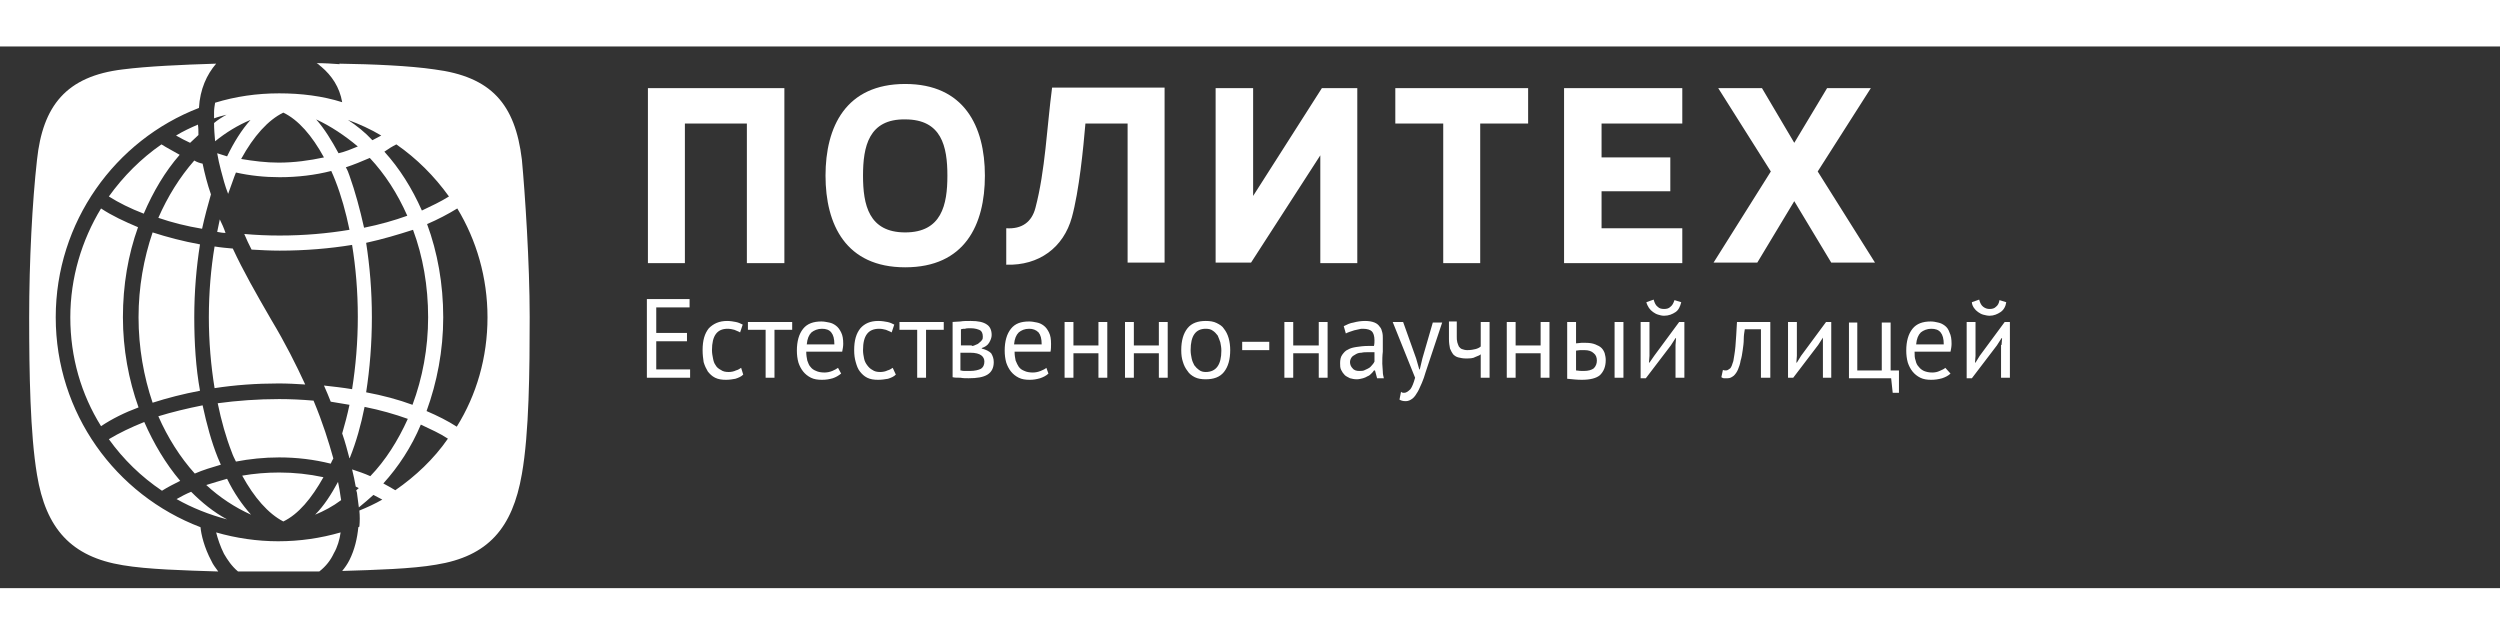 <svg  xmlns="http://www.w3.org/2000/svg" xmlns:xlink="http://www.w3.org/1999/xlink" 
	 viewBox="0 0 480 104" width="260" height="66" xml:space="preserve">
<rect x="0" y="0" width="480" height="104" fill="#333333" stroke="none"/>
<style type="text/css">
	.st0{fill:#fff;}
	.st1{fill:#fff;}
    #big{
    	display:block;
    }
	#small{
    	display:none;
    }
	#symbol{padding:10px 20px;max-width: 240px}
	
    @media screen and (max-width: 200px){
    	#small{
    		display:block;
    	}
    	#big{
    		display:none;
    	}
    }
</style>
<path id="symbol" class="st0" d="M60.8,3.2c0.4,0.2,0.6,0.5,0.9,0.7c2,1.7,3.5,3.9,4,6.8C61.9,9.5,57.8,9,53.6,9
	c-4.3,0-8.4,0.6-12.3,1.8c-0.1,0.6-0.2,1.2-0.2,1.8c0,0.4,0,0.8,0,1.2c0.8-0.3,1.6-0.5,2.4-0.7c-0.9,0.5-1.7,1-2.4,1.6
	c0,1.2,0.1,2.3,0.2,3.5c2.1-1.7,4.4-3.1,6.8-4.1c-1.7,1.9-3.2,4.3-4.5,7c-0.6-0.2-1.3-0.4-1.9-0.6c0.2,1.1,0.4,2.1,0.7,3.2
	c0.4,1.5,0.8,3.1,1.4,4.6c0.3-0.8,0.6-1.7,0.9-2.5c0.2-0.6,0.4-1.1,0.6-1.6c2.7,0.6,5.5,0.9,8.4,0.9c3.4,0,6.8-0.4,9.9-1.2
	c0.3,0.6,0.5,1.2,0.8,1.9c1.1,2.8,2,6,2.7,9.4c-4.2,0.7-8.7,1.1-13.4,1.1c-2.3,0-4.6-0.1-6.8-0.3c0.4,1,0.9,2,1.4,3
	c1.8,0.1,3.6,0.2,5.4,0.2c4.9,0,9.6-0.4,13.9-1.1c0.7,4.3,1.1,8.9,1.1,13.8c0,4.8-0.4,9.5-1.1,13.9c-1.8-0.3-3.6-0.5-5.4-0.7
	c0.5,1.1,0.9,2.1,1.3,3.1c1.2,0.2,2.4,0.4,3.6,0.6c-0.4,1.9-0.9,3.8-1.4,5.5c0.6,1.7,1,3.3,1.4,4.8c0-0.1,0.1-0.1,0.1-0.2
	c1.2-3,2.1-6.2,2.8-9.7c3,0.6,5.8,1.4,8.3,2.3c-1.9,4.2-4.3,8-7.2,11c-1.1-0.5-2.3-0.9-3.5-1.3c0.3,1.2,0.5,2.2,0.7,3.3
	c0.2,0.1,0.4,0.2,0.6,0.3c-0.2,0.1-0.3,0.3-0.5,0.4c0.1,0.3,0.2,0.7,0.2,1c0.1,0.7,0.2,1.5,0.3,2.3c1-0.8,1.9-1.6,2.8-2.4
	c0.6,0.3,1.1,0.6,1.7,0.9c-1.4,0.8-2.9,1.5-4.4,2.1c0.1,1,0.1,2.1,0,3.1c-0.1,0-0.1,0.1-0.2,0.1c-0.2,2.1-0.7,4.3-1.7,6.3
	c-0.4,0.8-0.9,1.5-1.4,2.1c6.5-0.2,13.4-0.4,18-1.2c10-1.6,14.7-7,16.5-17.4c1.4-7.9,1.5-20,1.5-30.2c0-10.3-0.9-23.8-1.5-30.2
	C98.9,11,94.3,5.8,83.4,4.4c-4.8-0.7-11.7-1-18.3-1.1c0.1,0,0.1,0.1,0.1,0.1C63.8,3.3,62.3,3.2,60.8,3.2L60.8,3.2z M41.5,3.3
	C35,3.5,28.3,3.8,23.6,4.4c-10.9,1.3-15.4,7-16.5,17.4c-0.9,8-1.5,19.4-1.5,30.2c0,10.7,0.2,22.4,1.5,30.2
	c1.7,10.4,6.6,15.8,16.5,17.4c4.7,0.8,11.8,1,18.3,1.2c-0.5-0.7-1-1.3-1.3-2c-1.4-2.6-2-5.2-2.1-6.5C22.2,86.1,10.7,70.4,10.7,52
	c0-18.3,11.4-34,27.5-40.2C38.4,8.2,39.7,5.4,41.5,3.3L41.5,3.3z M54.4,12.7c2.9,1.4,5.5,4.4,7.8,8.6c-2.8,0.6-5.7,1-8.7,1
	c-2.4,0-4.8-0.3-7.2-0.7C48.7,17.2,51.5,14.1,54.4,12.7L54.4,12.7z M60.7,14c2.8,1.3,5.5,3.1,8,5.2c-1.2,0.5-2.4,1-3.7,1.3
	C63.7,18.1,62.3,15.8,60.7,14L60.7,14z M66.8,14.1c2.2,0.8,4.4,1.8,6.4,3c-0.6,0.3-1.1,0.6-1.7,0.9C70.1,16.5,68.5,15.2,66.8,14.1
	L66.8,14.1z M38,15c-1.4,0.6-2.9,1.3-4.2,2.1c0.9,0.5,1.8,1,2.7,1.4c0.5-0.5,1.1-1,1.6-1.5C38.1,16.3,38.1,15.6,38,15L38,15z
	 M31,18.8c-3.9,2.7-7.3,6.1-10.1,10c1.9,1.2,4.1,2.3,6.7,3.3c1.8-4.2,4.1-8.1,6.9-11.3C33.3,20.1,32.1,19.5,31,18.8L31,18.8z
	 M76.1,18.8c3.9,2.7,7.3,6.1,10.1,10c-1.6,1-3.3,1.8-5.2,2.7c-1.9-4.3-4.3-8.1-7.2-11.3C74.5,19.7,75.3,19.2,76.1,18.8L76.1,18.8z
	 M71,21.4c2.9,3.1,5.3,6.8,7.2,11.1c-2.5,0.9-5.3,1.7-8.3,2.3c-0.8-3.6-1.7-6.9-2.8-10c-0.2-0.6-0.4-1.1-0.7-1.6
	C67.9,22.7,69.4,22.1,71,21.4L71,21.4z M37.3,21.9c-2.8,3.2-5.1,6.9-6.9,11c2.6,0.9,5.4,1.6,8.4,2.1c0.5-2.3,1.1-4.5,1.7-6.6
	c-0.7-2-1.2-4-1.6-5.9C38.4,22.4,37.8,22.2,37.3,21.9L37.3,21.9z M19.4,31.1c-3.7,6.1-5.9,13.3-5.9,20.9c0,7.7,2.1,14.8,5.9,20.9
	c2.1-1.4,4.5-2.6,7.2-3.6c-1.9-5.3-3-11.2-3-17.3c0-6.2,1-12,2.9-17.3C23.9,33.6,21.5,32.5,19.4,31.1L19.4,31.1z M87.8,31.1
	c3.7,6.1,5.8,13.3,5.8,20.9c0,7.7-2.1,14.9-5.9,21c-1.7-1.1-3.7-2.1-5.8-3c2-5.5,3.2-11.6,3.2-18c0-6.4-1.1-12.5-3.1-17.9
	C84.1,33.2,86,32.2,87.8,31.1L87.8,31.1z M42.2,33.2c-0.2,0.8-0.3,1.6-0.5,2.4c0.5,0.1,1.1,0.2,1.6,0.2C43,34.9,42.6,34,42.2,33.2
	L42.2,33.2z M79.3,35.2c1.9,5.1,2.9,10.8,2.9,16.8c0,6-1.1,11.7-3,16.8c-2.7-1-5.7-1.8-8.9-2.4c0.7-4.5,1.1-9.4,1.1-14.4
	c0-5.1-0.4-9.8-1.1-14.3C73.5,37,76.5,36.1,79.3,35.2L79.3,35.2z M29.3,35.7c-1.7,5-2.7,10.5-2.7,16.3c0,5.8,1,11.4,2.7,16.4
	c2.8-0.9,5.9-1.7,9.1-2.3c-0.8-4.4-1.1-9.2-1.1-14.1c0-4.9,0.4-9.6,1.1-14C35.1,37.4,32.1,36.6,29.3,35.7L29.3,35.7z M41.2,38.4
	c-0.7,4.2-1.1,8.8-1.1,13.6c0,4.7,0.4,9.3,1.1,13.6c3.9-0.6,8-0.9,12.3-0.9c1.7,0,3.5,0.1,5.1,0.2c-1.7-3.7-3.8-7.9-6.5-12.4
	c-2.9-5-5.4-9.4-7.4-13.7C43.6,38.7,42.4,38.6,41.2,38.4L41.2,38.4z M53.6,67.7c-4.1,0-8.1,0.3-11.8,0.8c0.7,3.4,1.6,6.6,2.7,9.4
	c0.2,0.6,0.5,1.2,0.8,1.8c2.6-0.5,5.4-0.8,8.3-0.8c3.4,0,6.7,0.4,9.9,1.2c0.2-0.4,0.3-0.7,0.5-1c-0.9-3.2-2-6.8-3.8-11.1
	C57.9,67.8,55.7,67.7,53.6,67.7L53.6,67.7z M38.9,68.9c-3,0.6-5.9,1.3-8.5,2.1c1.8,4.1,4.2,7.9,7,11c1.6-0.7,3.3-1.2,5-1.7
	c-0.2-0.5-0.4-0.9-0.6-1.4C40.6,75.9,39.7,72.6,38.9,68.9L38.9,68.9z M27.7,72.1c-2.5,1-4.8,2.1-6.8,3.3c2.8,3.9,6.2,7.2,10.2,9.9
	c1.1-0.7,2.3-1.3,3.5-1.9C31.8,80.1,29.5,76.2,27.7,72.1L27.7,72.1z M80.8,72.6c1.9,0.9,3.7,1.7,5.2,2.7c-2.7,3.9-6.2,7.2-10.1,9.9
	c-0.8-0.5-1.6-0.9-2.3-1.3C76.5,80.7,79,76.9,80.8,72.6L80.8,72.6z M53.6,81.8c-2.4,0-4.8,0.2-7.1,0.6c2.3,4.2,5,7.3,7.9,8.8
	c2.9-1.4,5.4-4.4,7.7-8.5C59.3,82.1,56.5,81.8,53.6,81.8L53.6,81.8z M43.6,83c-1.4,0.4-2.7,0.8-4,1.2c2.6,2.4,5.5,4.3,8.6,5.7
	C46.5,88,44.9,85.7,43.6,83L43.6,83z M64.9,83.6c-1.3,2.4-2.7,4.6-4.4,6.3c1.7-0.7,3.4-1.6,5-2.8c0-0.2-0.1-0.4-0.1-0.6
	C65.3,85.6,65.1,84.6,64.9,83.6L64.9,83.6z M36.7,85.5c-1,0.4-1.9,0.9-2.8,1.4c3,1.7,6.3,3,9.7,3.9C41,89.4,38.8,87.6,36.7,85.5
	L36.7,85.5z M41.5,93.3c0.3,1.2,0.8,2.7,1.5,4.1c0.7,1.2,1.5,2.4,2.7,3.4c3,0,5.7,0,7.8,0c2.1,0,4.9,0,7.8,0c1.3-1,2.2-2.2,2.8-3.5
	c0.7-1.2,1.1-2.6,1.3-4c-3.8,1.1-7.8,1.7-12,1.7C49.4,95,45.3,94.4,41.5,93.3L41.5,93.3z"/>
<path id="big" class="st1" d="M158.5,24.8c0-9.4,3.9-17.6,15.3-17.6c11.3,0,15.3,8.1,15.3,17.6c0,9.5-3.9,17.6-15.3,17.6
	C162.4,42.4,158.5,34.2,158.5,24.8 M165.7,24.8c0,5.6,1.1,10.9,8.1,10.9c7,0,8.1-5.3,8.1-10.9c0-5.6-1.1-10.8-8.1-10.8
	C166.8,13.9,165.7,19.2,165.7,24.8 M338.3,8l6.2,10.5L350.8,8h8.4L349,24l11,17.5h-8.4l-7.1-11.8l-7.1,11.8H329L340,24L329.9,8
	H338.3L338.3,8z M307.5,21.3h13.2v6.5h-13.2v7.1H323v6.7h-22.7V8H323v6.8h-15.5V21.3L307.5,21.3z M277.1,41.5V14.8h-9.2V8h25.5v6.8
	h-9.2v26.8H277.1L277.1,41.5z M240.2,41.5h-6.8V8h7.2v20.7L253.8,8h6.8v33.6h-7.1V20.9L240.2,41.5L240.2,41.5z M193.2,34.9
	c3,0.2,4.9-1.2,5.6-3.9c1.9-7.2,2.2-15.5,3.2-23.1h21.6v33.6h-7.1V14.8h-8.1c-0.4,4.7-1.2,12.9-2.6,18c-1.6,5.8-6.3,9.3-12.6,9.1
	V34.9L193.2,34.9z M124.4,41.5V8h26.2v33.6h-7.2V14.8h-11.9v26.8H124.4L124.4,41.5z M124.2,63.6h8.3v-1.6H126v-5.4h5.9v-1.6H126
	v-4.9h6.4v-1.6h-8.2V63.6z M142.3,61.7c-0.3,0.2-0.6,0.4-1,0.5c-0.4,0.2-0.9,0.3-1.4,0.3c-0.6,0-1.1-0.1-1.5-0.4
	c-0.4-0.2-0.8-0.5-1-0.9c-0.3-0.4-0.4-0.8-0.5-1.3c-0.1-0.5-0.2-1-0.2-1.6c0-2.8,1-4.1,3-4.1c0.5,0,0.9,0.1,1.3,0.2
	c0.4,0.2,0.8,0.3,1.1,0.5l0.5-1.5c-0.4-0.2-0.8-0.4-1.3-0.5c-0.5-0.1-1.1-0.2-1.7-0.2c-1.5,0-2.6,0.5-3.5,1.4
	c-0.8,1-1.2,2.3-1.2,4.2c0,0.9,0.1,1.6,0.2,2.3c0.2,0.7,0.5,1.3,0.8,1.8c0.4,0.5,0.8,0.9,1.4,1.2c0.6,0.3,1.3,0.4,2.1,0.4
	c0.6,0,1.3-0.1,1.8-0.2c0.6-0.2,1.1-0.4,1.5-0.8L142.3,61.7z M152,52.9h-8.4v1.5h3.4v9.2h1.7v-9.2h3.4V52.9z M161.5,62.8
	c-0.5,0.4-1,0.7-1.6,0.9c-0.7,0.2-1.3,0.3-2.1,0.3c-0.8,0-1.5-0.1-2.1-0.4c-0.6-0.3-1.1-0.7-1.5-1.2c-0.4-0.5-0.7-1.1-0.9-1.7
	c-0.2-0.7-0.3-1.5-0.3-2.3c0-1.8,0.4-3.2,1.2-4.2c0.8-1,2-1.4,3.5-1.4c0.5,0,1,0.1,1.5,0.2c0.5,0.1,0.9,0.3,1.3,0.6
	c0.4,0.3,0.7,0.7,1,1.3c0.3,0.6,0.4,1.3,0.4,2.2c0,0.5-0.1,1-0.2,1.5h-6.9c0,0.7,0.1,1.2,0.2,1.7c0.2,0.5,0.3,0.9,0.6,1.2
	c0.3,0.4,0.6,0.6,1.1,0.8c0.4,0.2,1,0.3,1.6,0.3c0.5,0,1-0.1,1.5-0.3c0.5-0.2,0.8-0.4,1.1-0.6L161.5,62.8z M157.8,54.2
	c-0.8,0-1.5,0.3-2,0.7c-0.5,0.5-0.8,1.2-0.9,2.3h5.3c0-1.1-0.2-1.8-0.6-2.3C159.2,54.4,158.6,54.2,157.8,54.2L157.8,54.2z
	 M171.4,61.7c-0.3,0.2-0.6,0.4-1,0.5c-0.4,0.2-0.9,0.3-1.4,0.3c-0.6,0-1.1-0.1-1.5-0.4c-0.4-0.2-0.7-0.5-1-0.9
	c-0.3-0.4-0.5-0.8-0.6-1.3c-0.1-0.5-0.2-1-0.2-1.6c0-2.8,1-4.1,3.1-4.1c0.5,0,0.9,0.1,1.3,0.2c0.4,0.2,0.8,0.3,1.1,0.5l0.5-1.5
	c-0.4-0.2-0.8-0.4-1.3-0.5c-0.5-0.1-1.1-0.2-1.8-0.2c-1.5,0-2.6,0.5-3.4,1.4c-0.8,1-1.2,2.3-1.2,4.2c0,0.9,0.1,1.6,0.3,2.3
	c0.2,0.7,0.4,1.3,0.8,1.8c0.4,0.5,0.8,0.9,1.4,1.2c0.6,0.3,1.3,0.4,2.1,0.4c0.7,0,1.3-0.1,1.9-0.2c0.6-0.2,1.1-0.4,1.5-0.8
	L171.4,61.7z M181.1,52.9h-8.4v1.5h3.4v9.2h1.7v-9.2h3.4V52.9z M182.8,52.9c0.5,0,1-0.1,1.6-0.1c0.5-0.1,1.2-0.1,2-0.1
	c1.4,0,2.4,0.2,3.1,0.7c0.6,0.4,0.9,1.1,0.9,2c0,0.5-0.2,1-0.5,1.5c-0.3,0.5-0.8,0.8-1.4,1V58c0.8,0.2,1.4,0.5,1.8,0.9
	c0.3,0.5,0.5,1,0.5,1.7c0,1.1-0.4,1.9-1.2,2.4c-0.8,0.5-2,0.7-3.6,0.7c-0.6,0-1.1,0-1.6-0.1c-0.6,0-1.1,0-1.5-0.1V52.9z M184.5,62.2
	c0.3,0.1,0.6,0.1,0.8,0.1c0.3,0,0.6,0,0.9,0c1,0,1.7-0.2,2.1-0.4c0.5-0.3,0.7-0.8,0.7-1.4c0-0.5-0.2-0.9-0.6-1.2
	c-0.4-0.3-1.1-0.5-2.1-0.5h-1.9V62.2z M186.6,57.5c0.3,0,0.5-0.1,0.7-0.2c0.3-0.1,0.5-0.2,0.7-0.4c0.2-0.2,0.4-0.3,0.5-0.5
	c0.2-0.2,0.2-0.4,0.2-0.7c0-0.6-0.2-1-0.5-1.2c-0.4-0.2-1-0.4-1.8-0.4c-0.5,0-0.9,0-1.1,0.1c-0.3,0-0.5,0-0.8,0.1v3.1H186.6z
	 M201.3,62.8c-0.4,0.4-1,0.7-1.6,0.9c-0.7,0.2-1.3,0.3-2,0.3c-0.8,0-1.5-0.1-2.1-0.4c-0.6-0.3-1.1-0.7-1.5-1.2
	c-0.4-0.5-0.7-1.1-0.9-1.7c-0.2-0.7-0.3-1.5-0.3-2.3c0-1.8,0.4-3.2,1.2-4.2c0.8-1,1.9-1.4,3.5-1.4c0.5,0,1,0.1,1.5,0.2
	c0.5,0.1,0.9,0.3,1.3,0.6c0.4,0.3,0.7,0.7,1,1.3c0.3,0.6,0.4,1.3,0.4,2.2c0,0.5,0,1-0.1,1.5h-6.9c0,0.7,0.1,1.2,0.2,1.7
	c0.2,0.5,0.4,0.9,0.6,1.2c0.3,0.4,0.6,0.6,1.1,0.8c0.4,0.2,1,0.3,1.6,0.3c0.5,0,1-0.1,1.5-0.3c0.5-0.2,0.9-0.4,1.1-0.6L201.3,62.8z
	 M197.6,54.2c-0.9,0-1.5,0.3-2,0.7c-0.5,0.5-0.8,1.2-0.9,2.3h5.3c0-1.1-0.2-1.8-0.6-2.3C198.9,54.4,198.3,54.2,197.6,54.2
	L197.6,54.2z M210.9,63.6h1.7V52.9h-1.7v4.5h-4.8v-4.5h-1.7v10.7h1.7v-4.7h4.8V63.6z M222.5,63.6h1.7V52.9h-1.7v4.5h-4.8v-4.5h-1.7
	v10.7h1.7v-4.7h4.8V63.6z M226.8,58.3c0-1.8,0.4-3.2,1.2-4.2c0.8-1,2-1.4,3.5-1.4c0.8,0,1.5,0.1,2.1,0.4c0.6,0.3,1.1,0.6,1.4,1.1
	c0.4,0.5,0.7,1.1,0.9,1.8c0.2,0.7,0.3,1.5,0.3,2.3c0,1.8-0.4,3.2-1.2,4.2c-0.8,1-2,1.4-3.5,1.4c-0.8,0-1.5-0.1-2.1-0.4
	c-0.6-0.3-1.1-0.7-1.4-1.2c-0.4-0.5-0.7-1.1-0.9-1.8C226.9,59.9,226.8,59.2,226.8,58.3L226.8,58.3z M228.6,58.3
	c0,0.6,0.1,1.1,0.2,1.6c0.1,0.5,0.3,0.9,0.5,1.3c0.3,0.4,0.6,0.7,0.9,0.9c0.4,0.3,0.8,0.4,1.3,0.4c2,0,3-1.4,3-4.1
	c0-0.6-0.1-1.1-0.2-1.6c-0.2-0.5-0.3-0.9-0.5-1.3c-0.3-0.4-0.6-0.7-0.9-0.9c-0.4-0.3-0.8-0.4-1.4-0.4
	C229.6,54.2,228.6,55.5,228.6,58.3L228.6,58.3z M238.5,58.3h5.2v-1.6h-5.2V58.3z M253.2,63.6h1.7V52.9h-1.7v4.5h-4.9v-4.5h-1.7v10.7
	h1.7v-4.7h4.9V63.6z M258,53.7c0.6-0.3,1.2-0.6,1.9-0.7c0.7-0.2,1.5-0.3,2.2-0.3s1.3,0.1,1.8,0.3c0.5,0.2,0.8,0.5,1,0.8
	c0.3,0.3,0.4,0.7,0.5,1.1c0.1,0.4,0.1,0.8,0.1,1.1c0,0.9,0,1.7,0,2.6c-0.1,0.8-0.1,1.6-0.1,2.3c0,0.5,0.1,1,0.1,1.5
	c0,0.5,0.1,0.9,0.2,1.3h-1.3l-0.4-1.5h-0.2c-0.1,0.2-0.3,0.4-0.5,0.6c-0.2,0.2-0.4,0.4-0.7,0.5c-0.3,0.2-0.6,0.3-0.9,0.4
	c-0.4,0.1-0.8,0.2-1.2,0.2c-0.5,0-0.9-0.1-1.3-0.2c-0.4-0.2-0.8-0.4-1-0.6c-0.3-0.3-0.5-0.6-0.7-1c-0.2-0.4-0.2-0.8-0.2-1.3
	c0-0.6,0.1-1.2,0.4-1.6c0.3-0.4,0.6-0.8,1.1-1c0.5-0.3,1-0.4,1.6-0.5c0.7-0.1,1.4-0.2,2.2-0.2h0.6c0.2,0,0.4,0,0.6,0
	c0.1-0.4,0.1-0.8,0.1-1.1c0-0.8-0.2-1.4-0.5-1.7c-0.3-0.3-0.9-0.5-1.7-0.5c-0.3,0-0.5,0-0.8,0.1c-0.3,0.1-0.6,0.1-0.9,0.2
	c-0.3,0.1-0.6,0.2-0.9,0.3c-0.3,0.1-0.5,0.2-0.7,0.3L258,53.7z M261,62.3c0.4,0,0.8,0,1.1-0.2c0.3-0.1,0.6-0.3,0.8-0.4
	c0.3-0.2,0.4-0.4,0.6-0.6c0.2-0.2,0.3-0.4,0.4-0.6v-1.8c-0.2,0-0.4,0-0.6,0c-0.2,0-0.4,0-0.6,0c-0.5,0-0.9,0-1.3,0.1
	c-0.4,0-0.8,0.1-1.1,0.3c-0.3,0.2-0.6,0.3-0.8,0.6c-0.2,0.3-0.3,0.6-0.3,0.9c0,0.5,0.2,0.9,0.5,1.2C260,62.2,260.5,62.3,261,62.3
	L261,62.3z M269.4,52.9h-2l4.3,10.7c-0.3,1.1-0.6,1.8-0.9,2.2c-0.4,0.4-0.8,0.7-1.2,0.7c-0.2,0-0.4,0-0.6-0.2l-0.3,1.5
	c0.3,0.2,0.7,0.3,1.2,0.3c0.5,0,0.9-0.2,1.3-0.5c0.4-0.3,0.7-0.8,1-1.3c0.3-0.5,0.5-1.1,0.8-1.7c0.3-0.7,0.5-1.3,0.7-2l3.2-9.6h-1.8
	l-2,6.9l-0.5,2.1h-0.1l-0.6-2.1L269.4,52.9z M278.2,52.9v3.3c0,0.7,0.1,1.3,0.2,1.8c0.2,0.5,0.4,0.8,0.6,1.1c0.3,0.3,0.6,0.5,1,0.6
	c0.4,0.1,0.9,0.2,1.4,0.2c0.8,0,1.4,0,1.9-0.3c0.5-0.2,0.8-0.3,1-0.5v4.5h1.7V52.9h-1.7v4.7c-0.2,0.2-0.6,0.4-1,0.5
	c-0.4,0.1-0.9,0.2-1.6,0.2c-0.4,0-0.7-0.1-1-0.2c-0.3-0.1-0.4-0.3-0.6-0.5c-0.1-0.2-0.2-0.5-0.3-0.8c-0.1-0.4-0.1-0.7-0.1-1.1v-2.9
	H278.2z M295.8,63.6h1.7V52.9h-1.7v4.5H291v-4.5h-1.7v10.7h1.7v-4.7h4.8V63.6z M302.6,62.2c0.6,0.1,1,0.1,1.5,0.1
	c0.9,0,1.5-0.2,1.9-0.5c0.4-0.4,0.6-0.9,0.6-1.5c0-0.6-0.2-1.1-0.6-1.4c-0.4-0.4-1-0.6-1.8-0.6c-0.2,0-0.5,0-0.8,0
	c-0.3,0-0.6,0.1-0.8,0.1V62.2z M302.6,57c0.4,0,0.7-0.1,1-0.1c0.4,0,0.7,0,0.9,0c0.7,0,1.3,0.1,1.8,0.3c0.5,0.2,0.9,0.4,1.2,0.7
	c0.3,0.3,0.5,0.7,0.6,1c0.1,0.4,0.2,0.8,0.2,1.3c0,1.3-0.4,2.2-1.1,2.9c-0.7,0.6-1.9,0.9-3.5,0.9c-0.9,0-1.8-0.1-2.8-0.2V52.9h1.7
	V57z M310,52.9h1.7v10.7H310V52.9z M321.7,57.3l0.1-1.3h-0.1l-0.9,1.4l-4.8,6.3h-1V52.9h1.7v6.5l-0.1,1.3h0.1l0.9-1.3l4.8-6.5h1
	v10.7h-1.7V57.3z M317.5,48.6c0.2,0.7,0.4,1.1,0.8,1.4c0.3,0.3,0.7,0.4,1.2,0.4c0.5,0,0.9-0.1,1.2-0.4c0.4-0.3,0.6-0.7,0.8-1.3
	l1.3,0.4c-0.2,0.8-0.5,1.5-1.1,1.9c-0.6,0.4-1.3,0.7-2.2,0.7c-0.4,0-0.8-0.1-1.1-0.2c-0.4-0.1-0.7-0.3-1-0.5
	c-0.3-0.2-0.6-0.5-0.8-0.8c-0.2-0.3-0.4-0.7-0.5-1.1L317.5,48.6z M338.2,63.6h1.7V52.9h-6.4c-0.1,1.9-0.2,3.5-0.3,4.7
	c-0.1,1.2-0.3,2.1-0.4,2.8c-0.2,0.7-0.4,1.2-0.6,1.4c-0.3,0.2-0.5,0.4-0.8,0.4c-0.2,0-0.4,0-0.6-0.1l-0.3,1.4
	c0.2,0.1,0.3,0.2,0.5,0.2c0.2,0,0.5,0,0.7,0c0.5,0,0.8-0.2,1.2-0.5c0.3-0.3,0.6-0.7,0.8-1.2c0.2-0.5,0.4-1,0.5-1.7
	c0.2-0.6,0.3-1.3,0.4-2c0.1-0.7,0.2-1.4,0.2-2.1c0-0.7,0.1-1.3,0.2-1.9h3.1V63.6z M349.9,63.6h1.7V52.9h-1l-4.8,6.5l-0.8,1.3h-0.1
	l0.1-1.3v-6.5h-1.7v10.7h1l4.8-6.3l0.9-1.4h0l0,1.3V63.6z M364.6,62.2H363v-9.2h-1.7v9.2h-4.7v-9.2H355v10.7h8.1l0.3,2.8h1.2V62.2z
	 M374.5,62.8c-0.4,0.4-1,0.7-1.6,0.9c-0.7,0.2-1.4,0.3-2.1,0.3c-0.8,0-1.5-0.1-2.1-0.4c-0.6-0.3-1.1-0.7-1.5-1.2
	c-0.4-0.5-0.7-1.1-0.9-1.7c-0.2-0.7-0.3-1.5-0.3-2.3c0-1.8,0.4-3.2,1.2-4.2c0.8-1,2-1.4,3.5-1.4c0.5,0,1,0.1,1.4,0.2
	c0.5,0.1,0.9,0.3,1.3,0.6c0.4,0.3,0.7,0.7,0.9,1.3c0.3,0.6,0.4,1.3,0.4,2.2c0,0.5-0.1,1-0.2,1.5h-6.9c0,0.7,0,1.2,0.2,1.7
	c0.1,0.5,0.3,0.9,0.6,1.2c0.3,0.4,0.6,0.6,1,0.8c0.5,0.2,1,0.3,1.6,0.3c0.5,0,1-0.1,1.4-0.3c0.5-0.2,0.9-0.4,1.1-0.6L374.5,62.8z
	 M370.8,54.2c-0.8,0-1.5,0.3-2,0.7c-0.5,0.5-0.8,1.2-0.9,2.3h5.3c0-1.1-0.2-1.8-0.6-2.3C372.2,54.4,371.6,54.2,370.8,54.2
	L370.8,54.2z M384.3,57.3l0.1-1.3h-0.1l-0.9,1.4l-4.8,6.3h-1V52.9h1.7v6.5l-0.1,1.3h0.1l0.8-1.3l4.8-6.5h1v10.7h-1.7V57.3z
	 M380,48.6c0.2,0.7,0.4,1.1,0.8,1.4c0.4,0.3,0.8,0.4,1.2,0.4c0.5,0,0.9-0.1,1.2-0.4c0.4-0.3,0.6-0.7,0.7-1.3l1.3,0.4
	c-0.1,0.8-0.5,1.5-1.1,1.9c-0.6,0.4-1.3,0.7-2.1,0.7c-0.4,0-0.8-0.1-1.2-0.2c-0.4-0.1-0.7-0.3-1-0.5c-0.3-0.2-0.6-0.5-0.8-0.8
	c-0.2-0.3-0.4-0.7-0.4-1.1L380,48.6z"/>
<path id="small" class="st1" d="M124,8.1h47.5v14h-31.8v18.7h29v14h-29v19.6h32.4v14H124V8.1z M228.8,54.8h-29.3v33.6h-15.7V8.1
	h15.7v32.6h29.3V8.1h15.7v80.2h-15.7V54.8z M300.3,22.1h-17.1c-0.3,7.3-0.6,13.9-1,19.8c-0.4,6-0.9,11.3-1.5,16.1s-1.5,9-2.6,12.7
	c-1.1,3.7-2.4,6.8-4.1,9.5c-1.1,1.8-2.3,3.2-3.6,4.4c-1.3,1.1-2.7,2.1-4.2,2.8c-1.5,0.7-2.9,1.2-4.3,1.4c-1.4,0.3-2.7,0.4-3.9,0.4
	c-1.8,0-3.2-0.1-4.4-0.4c-1.2-0.3-2.3-0.7-3.5-1.2l1.7-13.5c0.5,0.2,0.9,0.3,1.4,0.3c0.5,0.1,0.9,0.1,1.4,0.1c1.2,0,2.4-0.3,3.6-0.9
	c1.2-0.6,2.2-1.6,3-3.1c1.1-1.7,2.1-4.1,3-7.4c0.8-3.2,1.6-7.4,2.2-12.4c0.6-5,1.2-11.1,1.5-18c0.4-7,0.6-15.1,0.8-24.5H316v80.2
	h-15.7V22.1z"/>
</svg>
